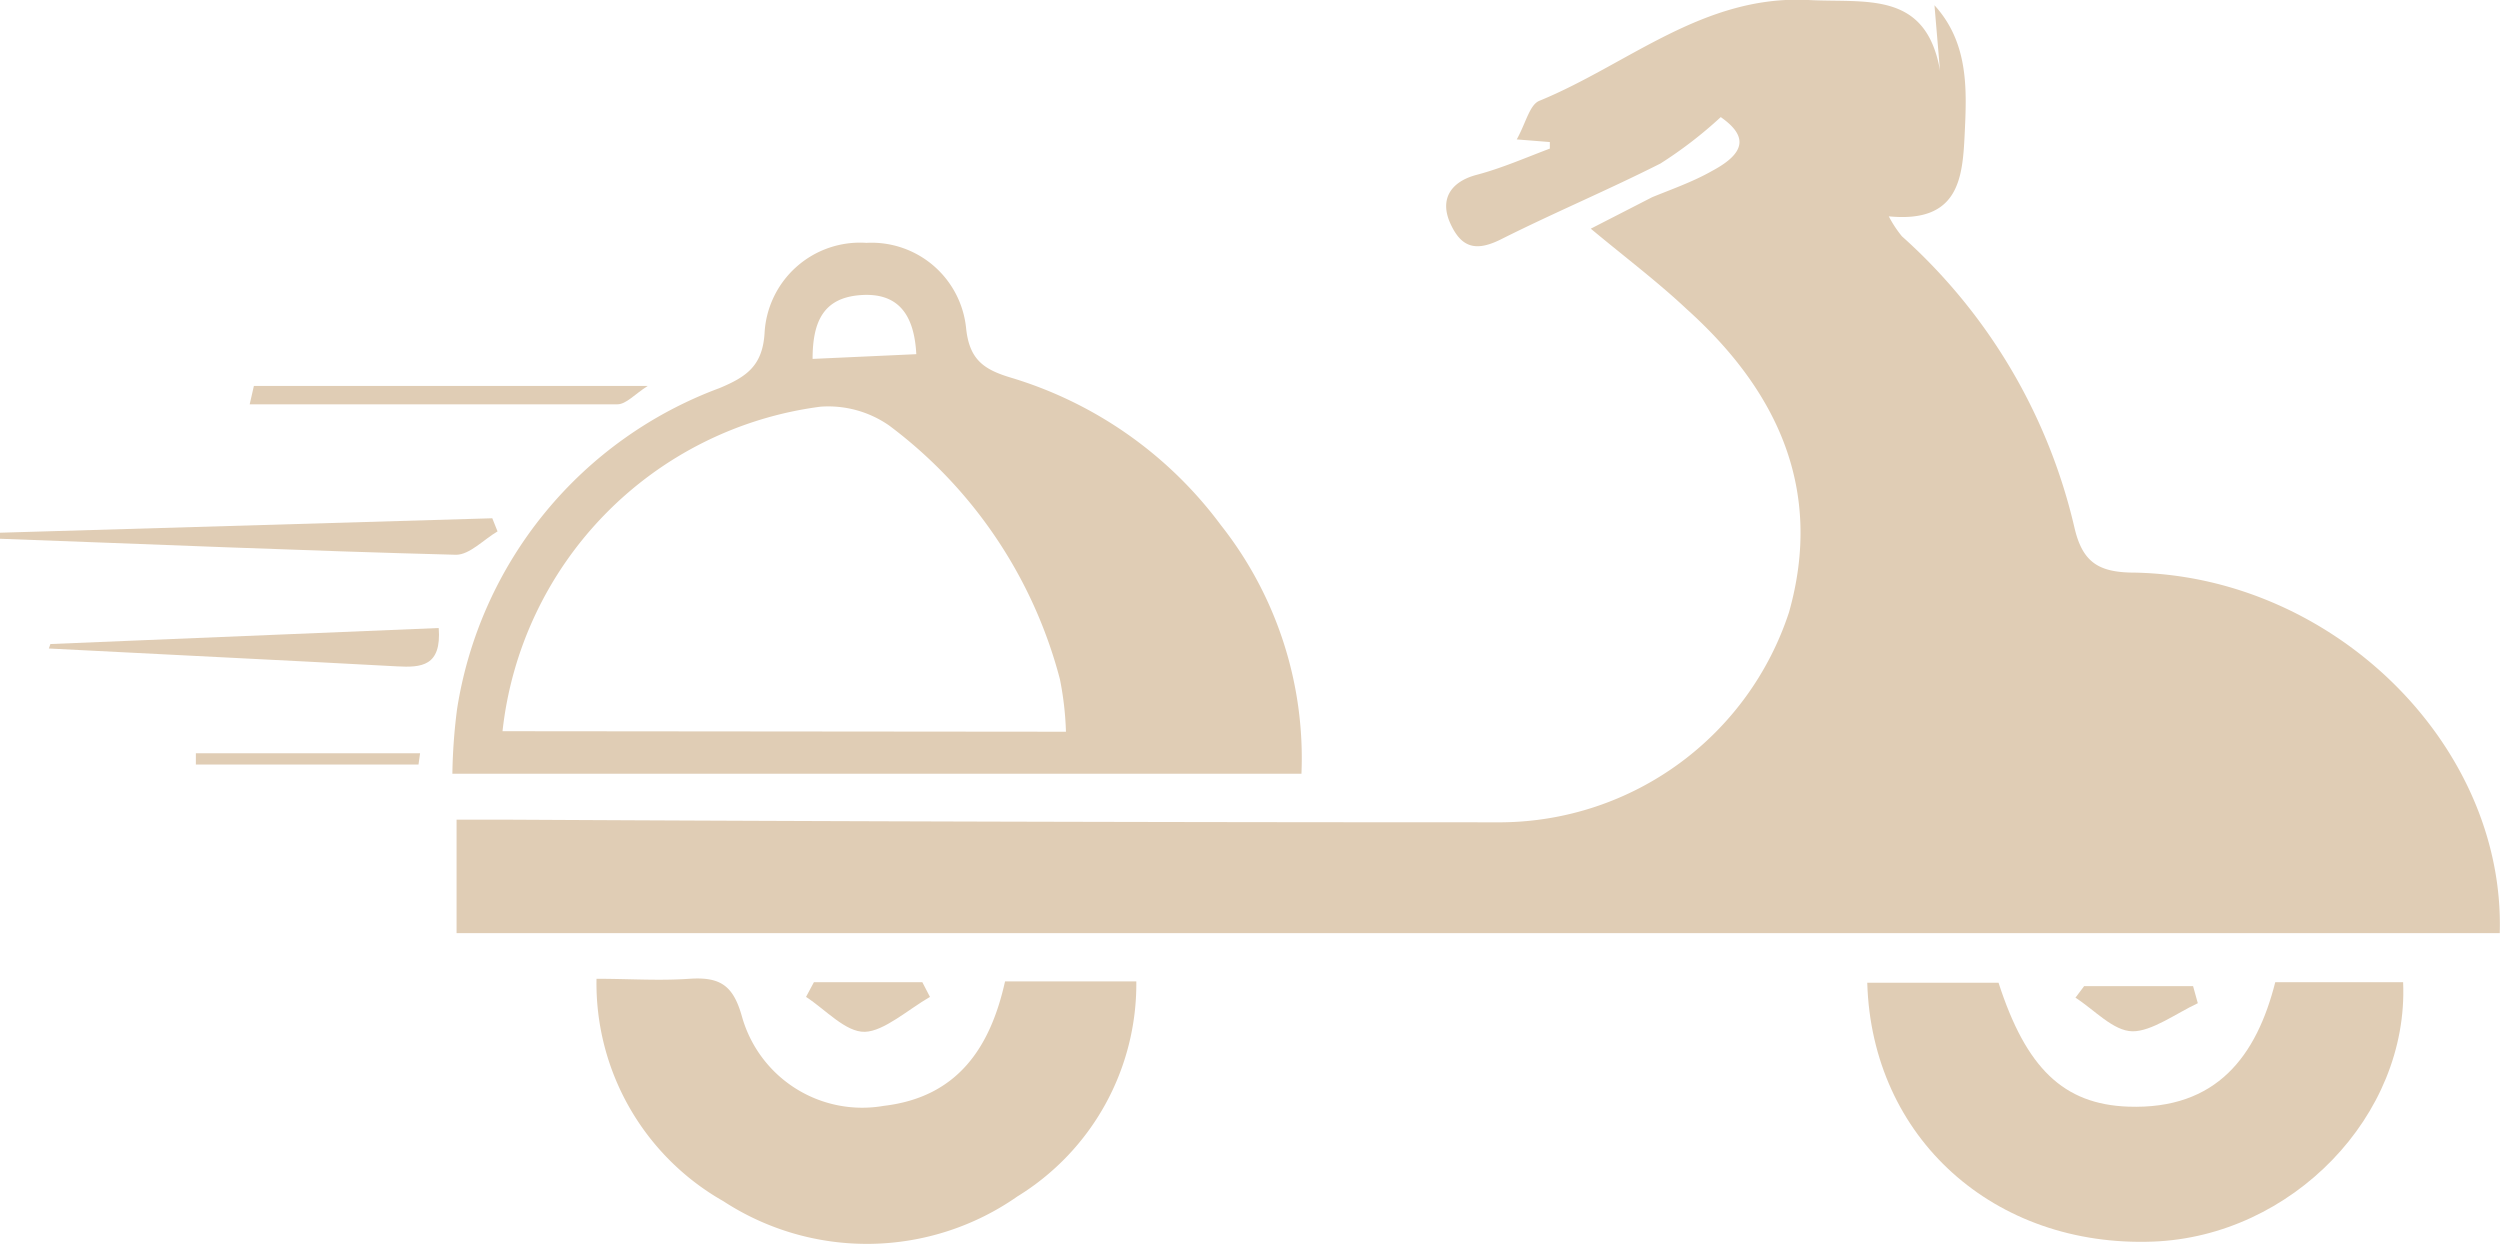 <svg xmlns="http://www.w3.org/2000/svg" viewBox="0 0 95.22 47.39"><defs><style>.cls-1{fill:#e0cdb5;}</style></defs><g id="Capa_2" data-name="Capa 2"><g id="Capa_1-2" data-name="Capa 1"><path class="cls-1" d="M95.21,35.54c.21-7.13-6.29-13.57-13.89-13.73-1.38,0-2-.38-2.31-1.72A21.35,21.35,0,0,0,72.44,9a4.43,4.43,0,0,1-.5-.76c2.66.26,2.81-1.44,2.89-3.12S75,1.65,73.68.2l.21,2.48C73.35-.38,71.06.12,68.87,0c-4-.2-6.87,2.46-10.24,3.84-.37.15-.51.84-.86,1.47l1.26.1,0,.25c-.93.35-1.84.75-2.79,1s-1.43.9-1,1.85,1,1.09,2,.57c2-1,4-1.84,6-2.85a16.12,16.12,0,0,0,2.3-1.77c1,.7,1,1.34-.33,2.05-.72.41-1.52.69-2.28,1L60.59,8.71c1.32,1.1,2.52,2,3.66,3.07,3.48,3.13,5.2,6.9,3.89,11.54a11.62,11.62,0,0,1-10.92,8q-18.91,0-37.83-.1h-2v4.32Z"/><path class="cls-1" d="M17.41,27a15.61,15.61,0,0,1,10-12.22c1-.42,1.63-.83,1.71-2.08A3.64,3.64,0,0,1,33,9.25a3.62,3.62,0,0,1,3.8,3.28c.13,1.16.66,1.54,1.69,1.85A15.51,15.51,0,0,1,46.5,20a14.32,14.32,0,0,1,3.07,9.47H17.23A21.49,21.49,0,0,1,17.41,27Zm23.19.87a12,12,0,0,0-.23-2,17.64,17.64,0,0,0-6.5-9.66,4.06,4.06,0,0,0-2.62-.72A14,14,0,0,0,19.14,27.85ZM32.78,11.24c-1.41.1-1.83,1-1.83,2.43l3.95-.18C34.82,11.93,34.17,11.14,32.78,11.24Z"/><path class="cls-1" d="M76.12,37.43h-5c.17,5.92,4.84,10.09,10.89,9.86,5.27-.2,9.74-4.79,9.52-9.88H86.66c-.71,2.8-2.22,4.86-5.6,4.74C78.59,42.06,77.17,40.68,76.12,37.43Z"/><path class="cls-1" d="M43.28,37.38h-5c-.56,2.52-1.81,4.41-4.62,4.74a4.76,4.76,0,0,1-5.4-3.4c-.33-1.18-.82-1.52-2-1.44s-2.26,0-3.54,0a9.54,9.54,0,0,0,4.83,8.47,10,10,0,0,0,11.2-.18A9.5,9.5,0,0,0,43.28,37.38Z"/><path class="cls-1" d="M0,20.52c5.79.21,11.58.46,17.37.61.52,0,1.05-.58,1.58-.89l-.2-.5L0,20.29Z"/><path class="cls-1" d="M1.86,24.7c4.42.23,8.84.44,13.26.68.93.05,1.7,0,1.59-1.46l-14.79.61Z"/><path class="cls-1" d="M9.51,15.4c4.65,0,9.3,0,14,0,.34,0,.67-.39,1.16-.7h-15Z"/><path class="cls-1" d="M35.13,37.41H31l-.3.56c.74.48,1.51,1.35,2.24,1.33s1.65-.85,2.48-1.33Z"/><path class="cls-1" d="M79.05,38c.72.46,1.44,1.27,2.17,1.28s1.66-.68,2.49-1.07l-.18-.65H79.38Z"/><path class="cls-1" d="M16,28.69H7.46l0,.43h8.48Z"/></g></g></svg>